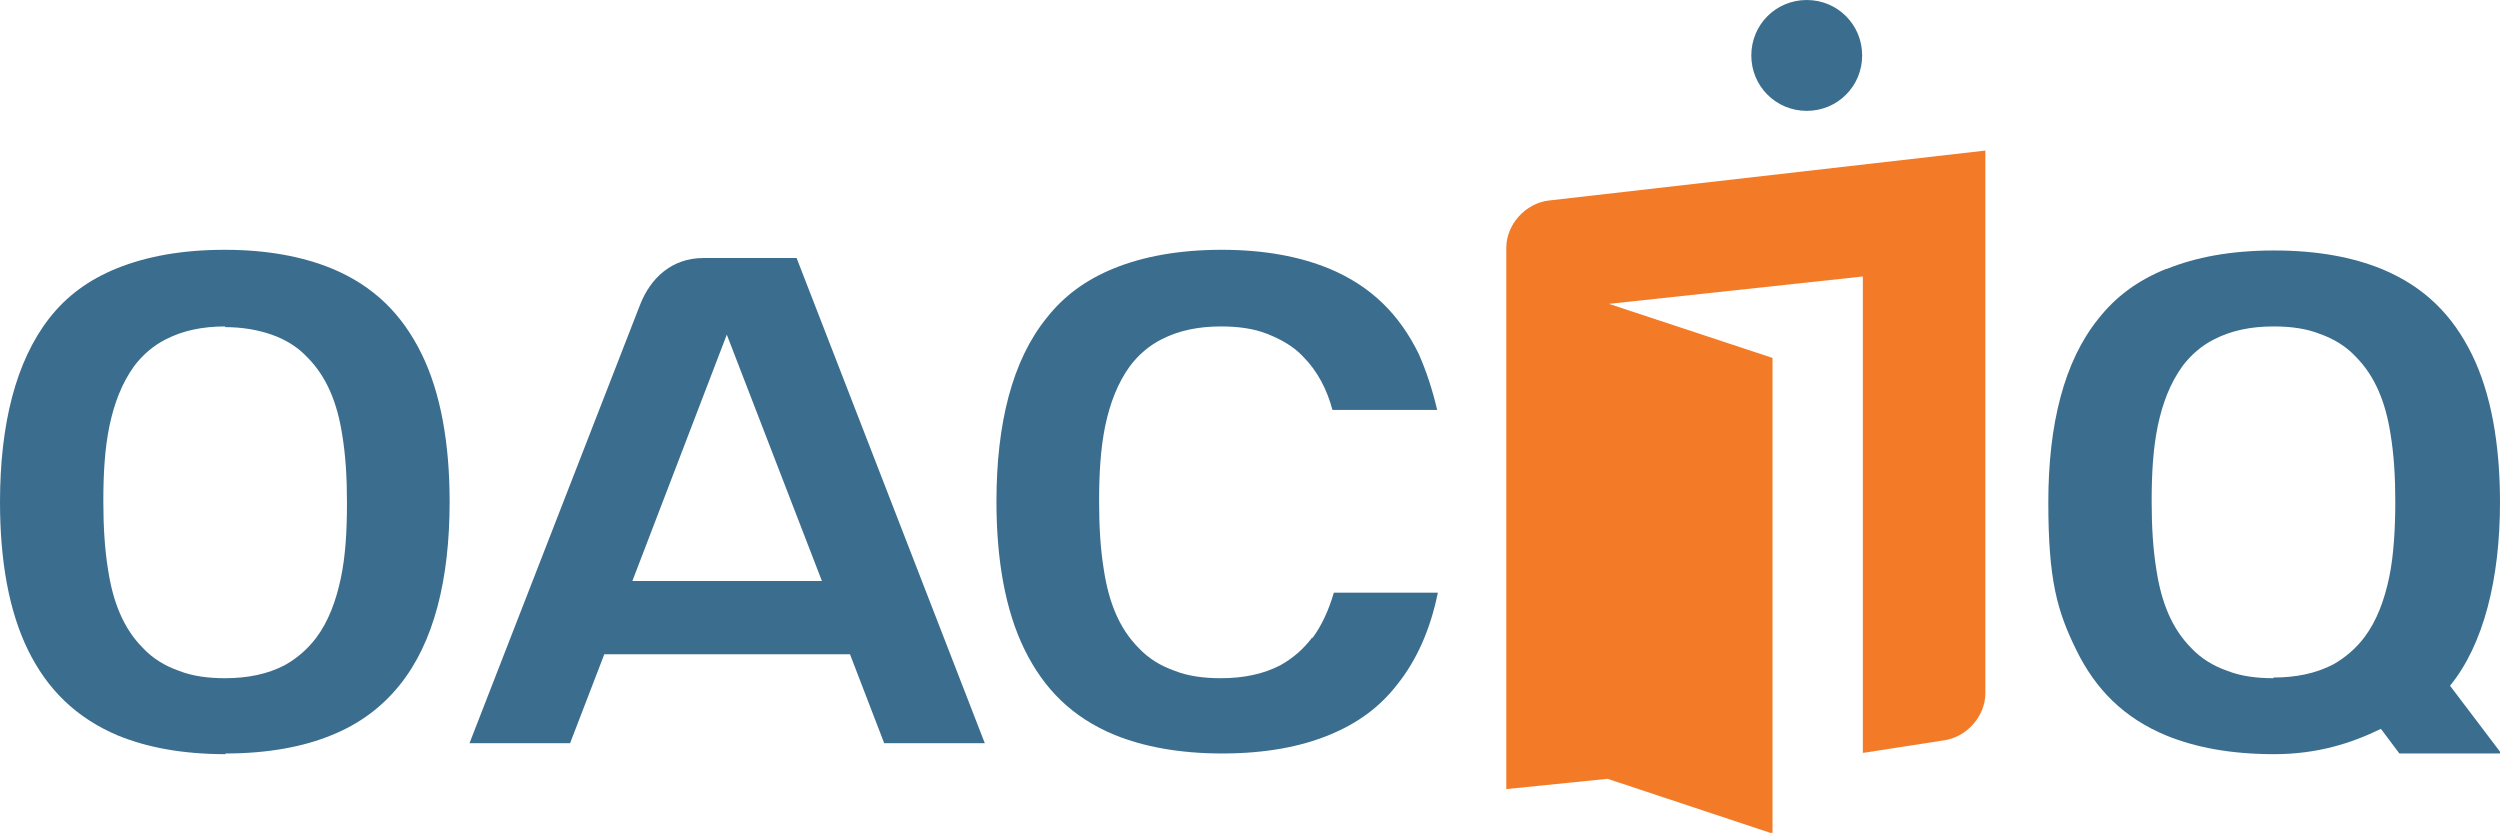 <svg xmlns="http://www.w3.org/2000/svg" id="Layer_1" data-name="Layer 1" viewBox="0 0 365.3 121.7"><defs><style>      .cls-1 {        fill: #f37b28;      }      .cls-1, .cls-2 {        stroke-width: 0px;      }      .cls-2 {        fill: #3b6e8e;      }    </style></defs><path class="cls-1" d="M272.2,110V40.4l-37.1,4,23.9,7.9v69.5l-24.1-8-14.8,1.5V36.2c0-3.4,2.8-6.5,6.2-6.9l63.8-7.3v79.3c0,3.4-2.8,6.5-6.2,6.9l-11.6,1.8Z"></path><path class="cls-2" d="M32.9,47.8c2.5,0,4.8.4,6.8,1.1,2,.7,3.8,1.8,5.2,3.3,2.9,2.9,4.4,6.8,5.1,11.3.5,3,.7,6.3.7,9.9,0,4.1-.2,7.8-.9,11.1-.7,3.3-1.8,6.3-3.6,8.7-1.2,1.6-2.8,3-4.6,4-2.5,1.3-5.4,1.9-8.7,1.9h0c-2.5,0-4.8-.3-6.8-1.1-2-.7-3.8-1.8-5.2-3.3-2.9-2.9-4.4-6.8-5.1-11.4-.5-3-.7-6.4-.7-10,0-4.1.2-7.7.9-11.1.7-3.3,1.8-6.2,3.6-8.7,1.2-1.6,2.8-3,4.6-3.9,2.5-1.3,5.4-1.9,8.7-1.9M32.9,110.1c6.3,0,11.5-1,15.6-2.7,4.2-1.7,7.4-4.2,9.9-7.3,5-6.2,7.3-15.4,7.3-26.8,0-8.5-1.3-15.9-4.1-21.6-2.8-5.7-6.9-9.9-13.2-12.5-4.2-1.7-9.3-2.7-15.6-2.7s-11.5,1-15.7,2.7c-4.2,1.7-7.4,4.1-9.9,7.3C2.3,52.8,0,62,0,73.4c0,8.5,1.3,15.9,4.1,21.6,2.8,5.7,7,9.9,13.2,12.5,4.2,1.7,9.3,2.7,15.7,2.7"></path><path class="cls-2" d="M332.2,99.1c-2.5,0-4.8-.3-6.8-1.1-2-.7-3.8-1.8-5.2-3.3-2.9-2.9-4.4-6.8-5.1-11.4-.5-3-.7-6.4-.7-10,0-4.1.2-7.7.9-11.1.7-3.3,1.8-6.2,3.6-8.7,1.2-1.6,2.8-3,4.6-3.9,2.5-1.3,5.4-1.9,8.7-1.9,2.5,0,4.8.3,6.8,1.1,2,.7,3.8,1.8,5.2,3.3,2.9,2.9,4.4,6.8,5.1,11.3.5,3,.7,6.3.7,9.9s-.2,7.8-.9,11.1c-.7,3.3-1.8,6.3-3.6,8.7-1.2,1.6-2.8,3-4.6,4-2.5,1.3-5.4,1.9-8.7,1.9h0ZM316.5,39.3c-4.2,1.7-7.4,4.1-9.9,7.3-5,6.2-7.3,15.4-7.3,26.8s1.3,15.9,4.1,21.6c2.8,5.7,6.9,9.9,13.2,12.5,4.2,1.7,9.3,2.7,15.7,2.7,6.3,0,11.3-1.6,15.6-3.7l2.7,3.6h14.9l-7.5-9.9c4.9-6,7.3-15.6,7.3-26.8,0-8.5-1.3-15.9-4.1-21.6-2.8-5.7-6.9-9.9-13.2-12.5-4.2-1.7-9.3-2.7-15.7-2.7s-11.5,1-15.7,2.7"></path><path class="cls-2" d="M116.3,37.7h-13.5c-4.7,0-7.8,3-9.3,6.9h0l-24.9,64h14.7l5-13h35.9l5,13h14.7l-27.5-70.9ZM120.1,84.9h-27.7l13.8-36,13.9,36Z"></path><path class="cls-2" d="M272.1,8.1c0,4.5-3.6,8.1-8.1,8.1s-8.1-3.6-8.1-8.1,3.6-8.1,8.1-8.1,8.1,3.6,8.1,8.1"></path><path class="cls-2" d="M191.7,93.2c-1.2,1.6-2.8,3-4.6,4-2.5,1.3-5.4,1.9-8.7,1.9h0c-2.5,0-4.8-.3-6.8-1.1-2-.7-3.8-1.8-5.2-3.3-2.9-2.9-4.4-6.8-5.1-11.4-.5-3-.7-6.4-.7-10,0-4,.2-7.7.9-11.1.7-3.3,1.8-6.2,3.6-8.7,1.2-1.6,2.8-3,4.6-3.9,2.5-1.3,5.4-1.9,8.7-1.9,2.5,0,4.8.3,6.8,1.1s3.8,1.8,5.2,3.3c2.1,2.1,3.5,4.8,4.3,7.8h15.3c-.7-3-1.6-5.7-2.7-8.2-2.8-5.7-6.9-9.9-13.2-12.5-4.2-1.7-9.3-2.7-15.6-2.7s-11.5,1-15.7,2.7c-4.2,1.7-7.4,4.1-9.9,7.3-5,6.2-7.3,15.4-7.3,26.8,0,8.5,1.3,15.9,4.1,21.6,2.8,5.7,6.9,9.9,13.2,12.5,4.2,1.7,9.4,2.7,15.7,2.7s11.5-1,15.6-2.7c4.2-1.7,7.4-4.1,9.9-7.3,2.9-3.6,4.9-8.1,6-13.5h-15.2c-.7,2.4-1.7,4.7-3.1,6.6"></path></svg>